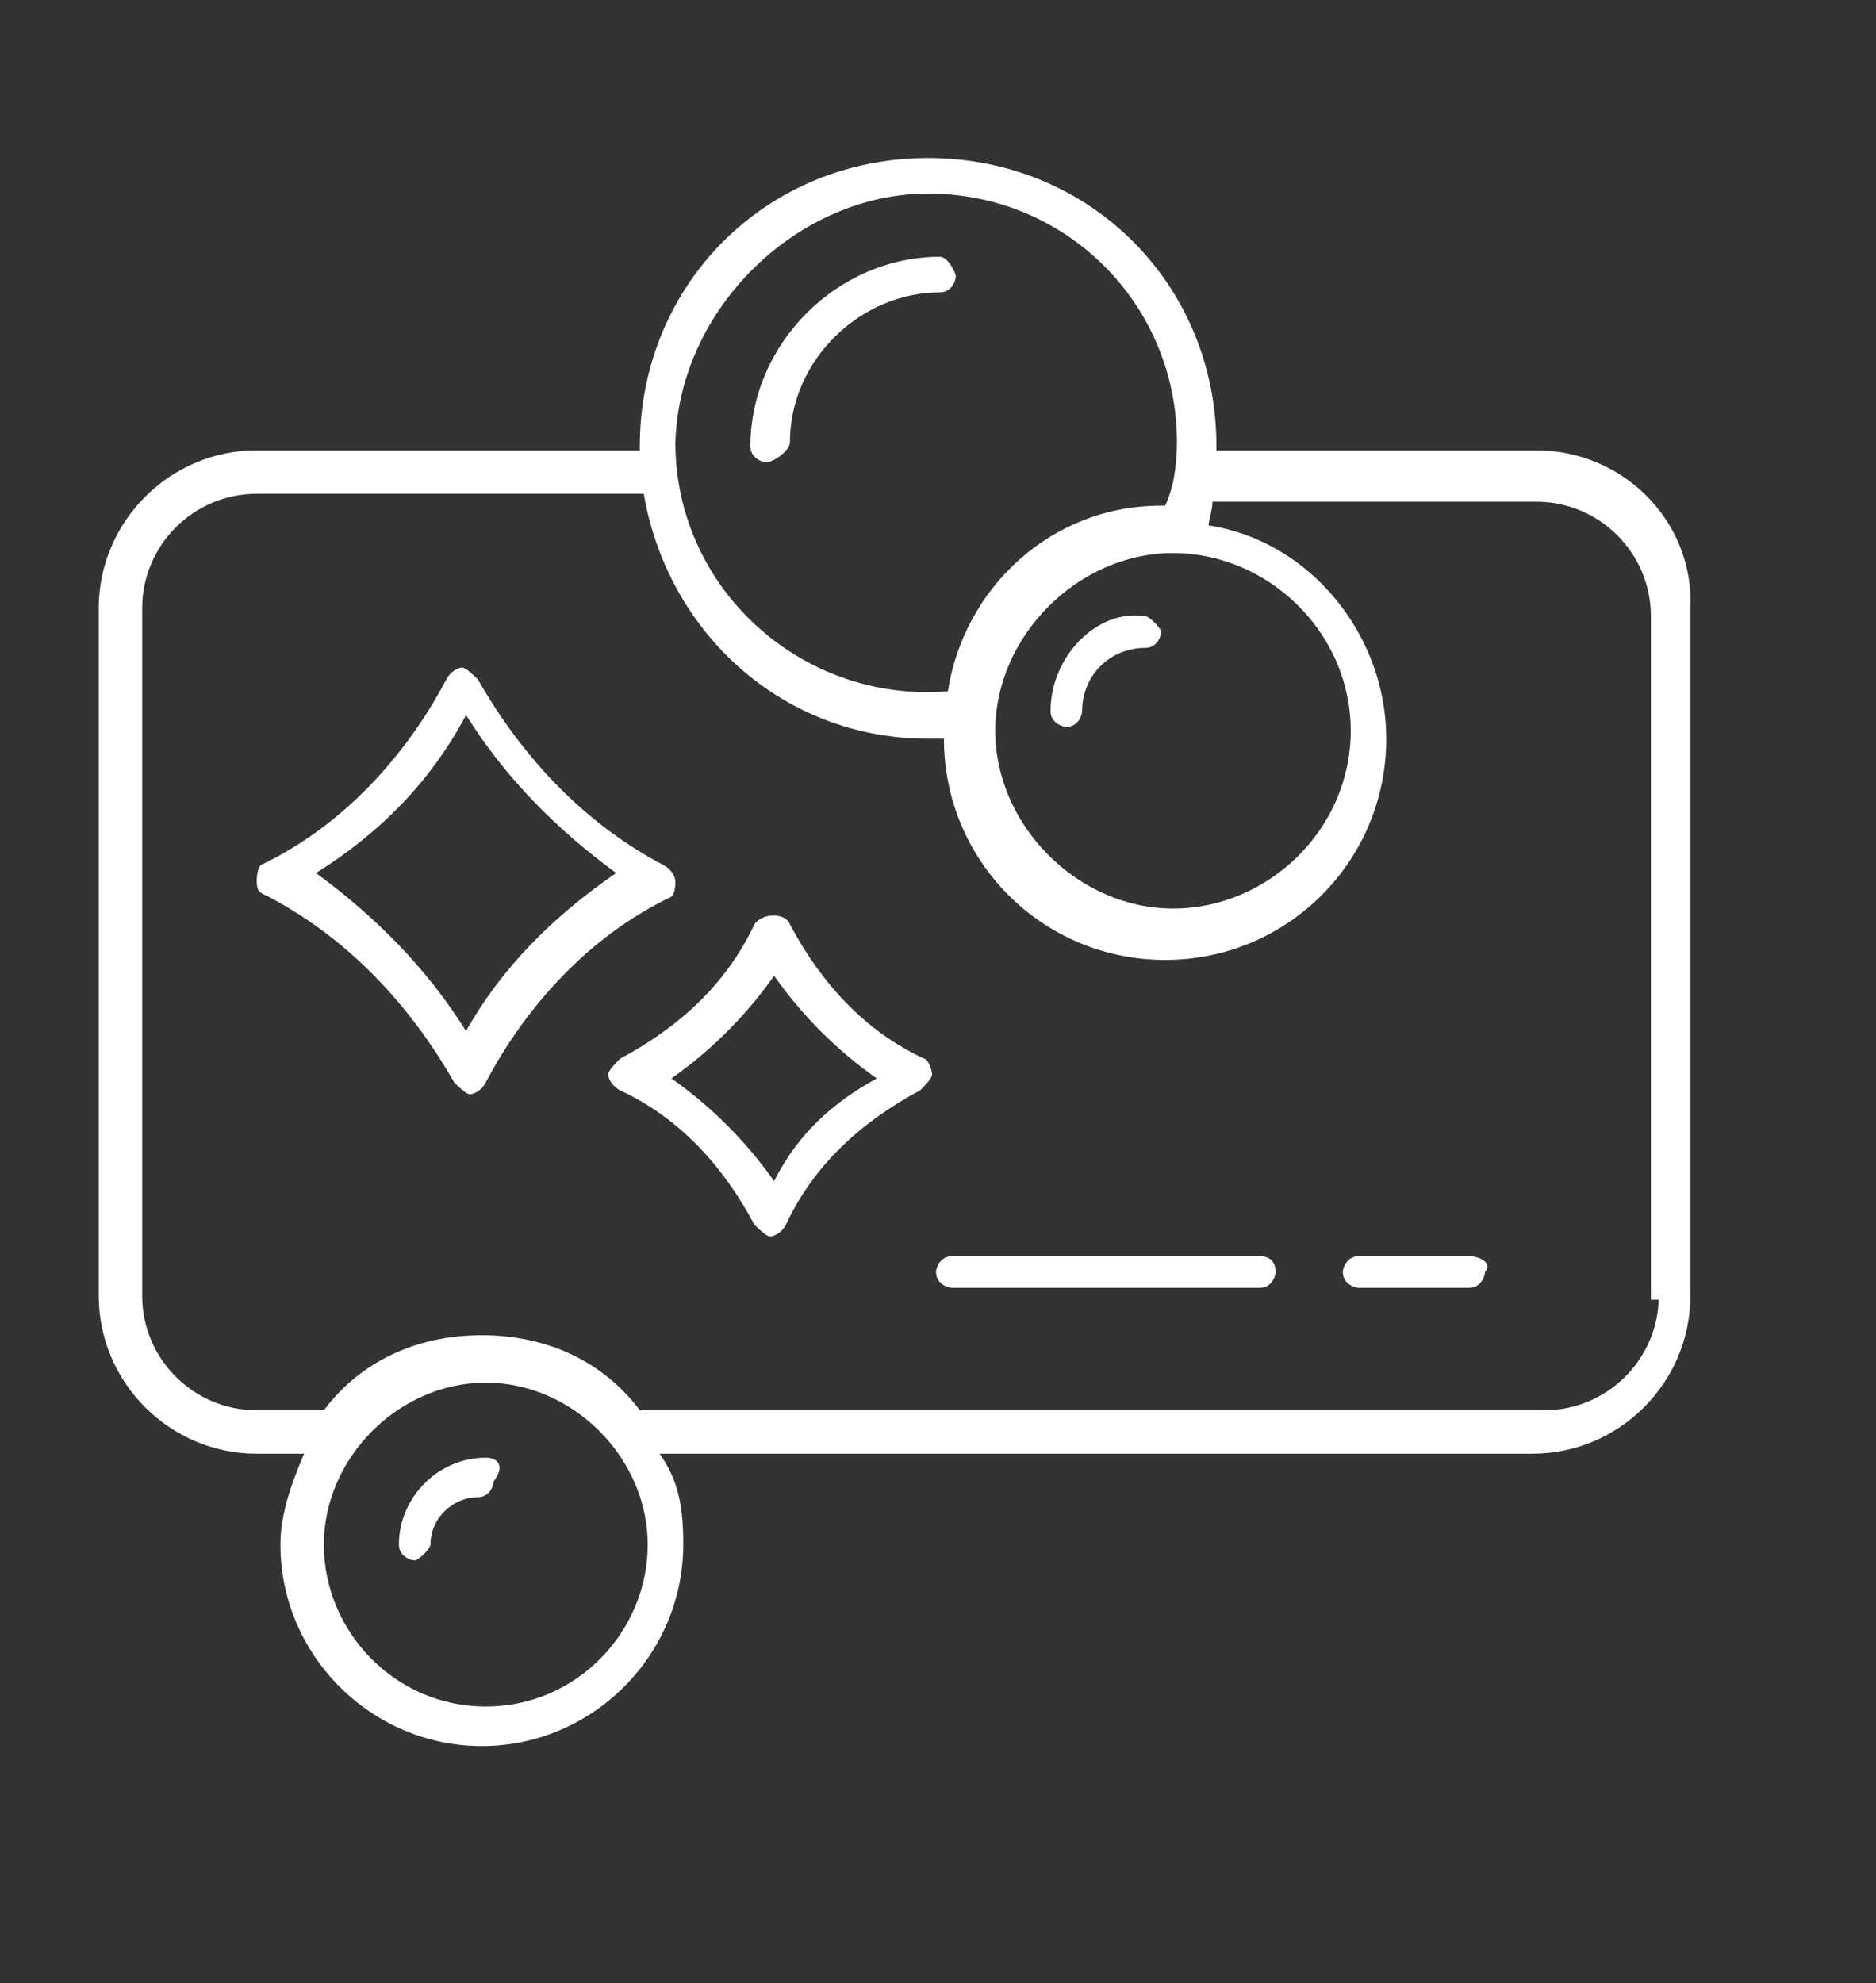 <?xml version="1.0" encoding="utf-8"?>
<!-- Generator: Adobe Illustrator 25.2.1, SVG Export Plug-In . SVG Version: 6.00 Build 0)  -->
<svg version="1.1" id="Layer_1" xmlns="http://www.w3.org/2000/svg" xmlns:xlink="http://www.w3.org/1999/xlink" x="0px" y="0px"
	 width="47.5px" height="50.2px" viewBox="0 0 47.5 50.2" style="enable-background:new 0 0 47.5 50.2;" xml:space="preserve">
<rect x="0" y="0" width="47.5" height="50.2" fill="#333333" stroke="none"/>
<style type="text/css">
	.st0{fill:#FFFFFF;}
</style>
<g>
	<g>
		<path class="st0" d="M38.9,11.4h-8.1v-0.1c0-4.1-3.2-7.3-7.3-7.3s-7.3,3.2-7.3,7.3v0.1H6.5c-2.2,0-4,1.8-4,4v17.4c0,2.2,1.8,4,4,4
			h1.2c-0.3,0.7-0.6,1.5-0.6,2.3c0,2.8,2.3,5.1,5.1,5.1s5.1-2.3,5.1-5.1c0-0.9-0.1-1.6-0.6-2.3h22.1c2.2,0,4-1.8,4-4V15.4
			C42.9,13.2,41.1,11.4,38.9,11.4z M34.2,18.5c0,2.5-2.1,4.5-4.5,4.5s-4.5-2.1-4.5-4.5s2.1-4.5,4.5-4.5S34.2,16,34.2,18.5z
			 M23.5,4.9c3.5,0,6.3,2.8,6.3,6.3c0,0.6-0.1,1.2-0.3,1.6c0,0,0,0-0.1,0c-2.8,0-5,2.1-5.4,4.7c-3.7,0.3-6.9-2.6-6.9-6.3
			C17.2,7.8,20.2,4.9,23.5,4.9z M12.3,43.2c-2.3,0-4.1-1.9-4.1-4.1c0-2.2,1.9-4.1,4.1-4.1s4.1,1.9,4.1,4.1
			C16.4,41.3,14.6,43.2,12.3,43.2z M42,32.8c0,1.6-1.3,2.9-2.9,2.9H16.2c-0.9-1.2-2.3-1.9-4-1.9s-3.1,0.7-4,1.9c0,0,0,0-0.1,0H6.5
			c-1.6,0-2.9-1.3-2.9-2.9V15.4c0-1.6,1.3-2.9,2.9-2.9h9.8c0.6,3.5,3.5,6.2,7.2,6.2c0.1,0,0.3,0,0.4,0c0,3.1,2.5,5.6,5.6,5.6
			s5.6-2.5,5.6-5.6c0-2.6-1.9-5-4.5-5.4c0-0.1,0.1-0.4,0.1-0.6h8.2c1.6,0,2.9,1.3,2.9,2.9v17.3H42z"/>
		<path class="st0" d="M12.3,36.9c-1.2,0-2.2,1-2.2,2.2c0,0.3,0.3,0.4,0.4,0.4s0.4-0.3,0.4-0.4c0-0.7,0.6-1.2,1.2-1.2
			c0.3,0,0.4-0.3,0.4-0.4C12.8,37.1,12.6,36.9,12.3,36.9z"/>
		<path class="st0" d="M26.6,18c0,0.3,0.3,0.4,0.4,0.4c0.3,0,0.4-0.3,0.4-0.4c0-0.9,0.7-1.6,1.6-1.6c0.3,0,0.4-0.3,0.4-0.4
			c0-0.1-0.3-0.4-0.4-0.4C27.8,15.4,26.6,16.6,26.6,18z"/>
		<path class="st0" d="M20,11.2c0-2.1,1.8-3.8,3.8-3.8c0.3,0,0.4-0.3,0.4-0.4S24,6.5,23.8,6.5c-2.6,0-4.8,2.2-4.8,4.8
			c0,0.3,0.3,0.4,0.4,0.4C19.6,11.7,20,11.4,20,11.2z"/>
		<path class="st0" d="M31.9,31.8h-7.8c-0.3,0-0.4,0.3-0.4,0.4c0,0.3,0.3,0.4,0.4,0.4h7.8c0.3,0,0.4-0.3,0.4-0.4
			C32.3,32,32.2,31.8,31.9,31.8z"/>
		<path class="st0" d="M37.2,31.8h-2.8c-0.3,0-0.4,0.3-0.4,0.4c0,0.3,0.3,0.4,0.4,0.4h2.8c0.3,0,0.4-0.3,0.4-0.4
			C37.8,32,37.5,31.8,37.2,31.8z"/>
		<path class="st0" d="M17.1,22.3c0-0.1-0.1-0.3-0.3-0.4c-1.9-1-3.5-2.6-4.7-4.7c-0.1-0.1-0.3-0.3-0.4-0.3s-0.3,0.1-0.4,0.3
			c-1,1.9-2.6,3.7-4.7,4.7c0,0-0.1,0.1-0.1,0.4s0.1,0.3,0.3,0.4c1.9,1,3.5,2.6,4.7,4.7c0.1,0.1,0.3,0.3,0.4,0.3s0.3-0.1,0.4-0.3
			c1-1.9,2.6-3.7,4.7-4.7C17.1,22.6,17.1,22.4,17.1,22.3z M11.8,26.1c-1-1.6-2.3-2.9-3.8-4c1.6-1,2.9-2.3,3.8-4c1,1.6,2.3,2.9,3.8,4
			C14,23.2,12.7,24.5,11.8,26.1z"/>
		<path class="st0" d="M23.4,26.8c-1.5-0.7-2.6-1.9-3.4-3.4c-0.1-0.3-0.7-0.3-0.9,0c-0.7,1.5-1.9,2.6-3.4,3.4
			c-0.1,0.1-0.3,0.3-0.3,0.4s0.1,0.3,0.3,0.4c1.5,0.7,2.6,1.9,3.4,3.4c0.1,0.1,0.3,0.3,0.4,0.3c0.1,0,0.3-0.1,0.4-0.3
			c0.7-1.5,1.9-2.6,3.4-3.4c0.1-0.1,0.3-0.3,0.3-0.4S23.5,26.8,23.4,26.8z M19.6,29.9c-0.7-1-1.6-1.9-2.6-2.6c1-0.7,1.9-1.6,2.6-2.6
			c0.7,1,1.6,1.9,2.6,2.6C21.1,27.9,20.2,28.7,19.6,29.9z"/>
	</g>
</g>
</svg>
